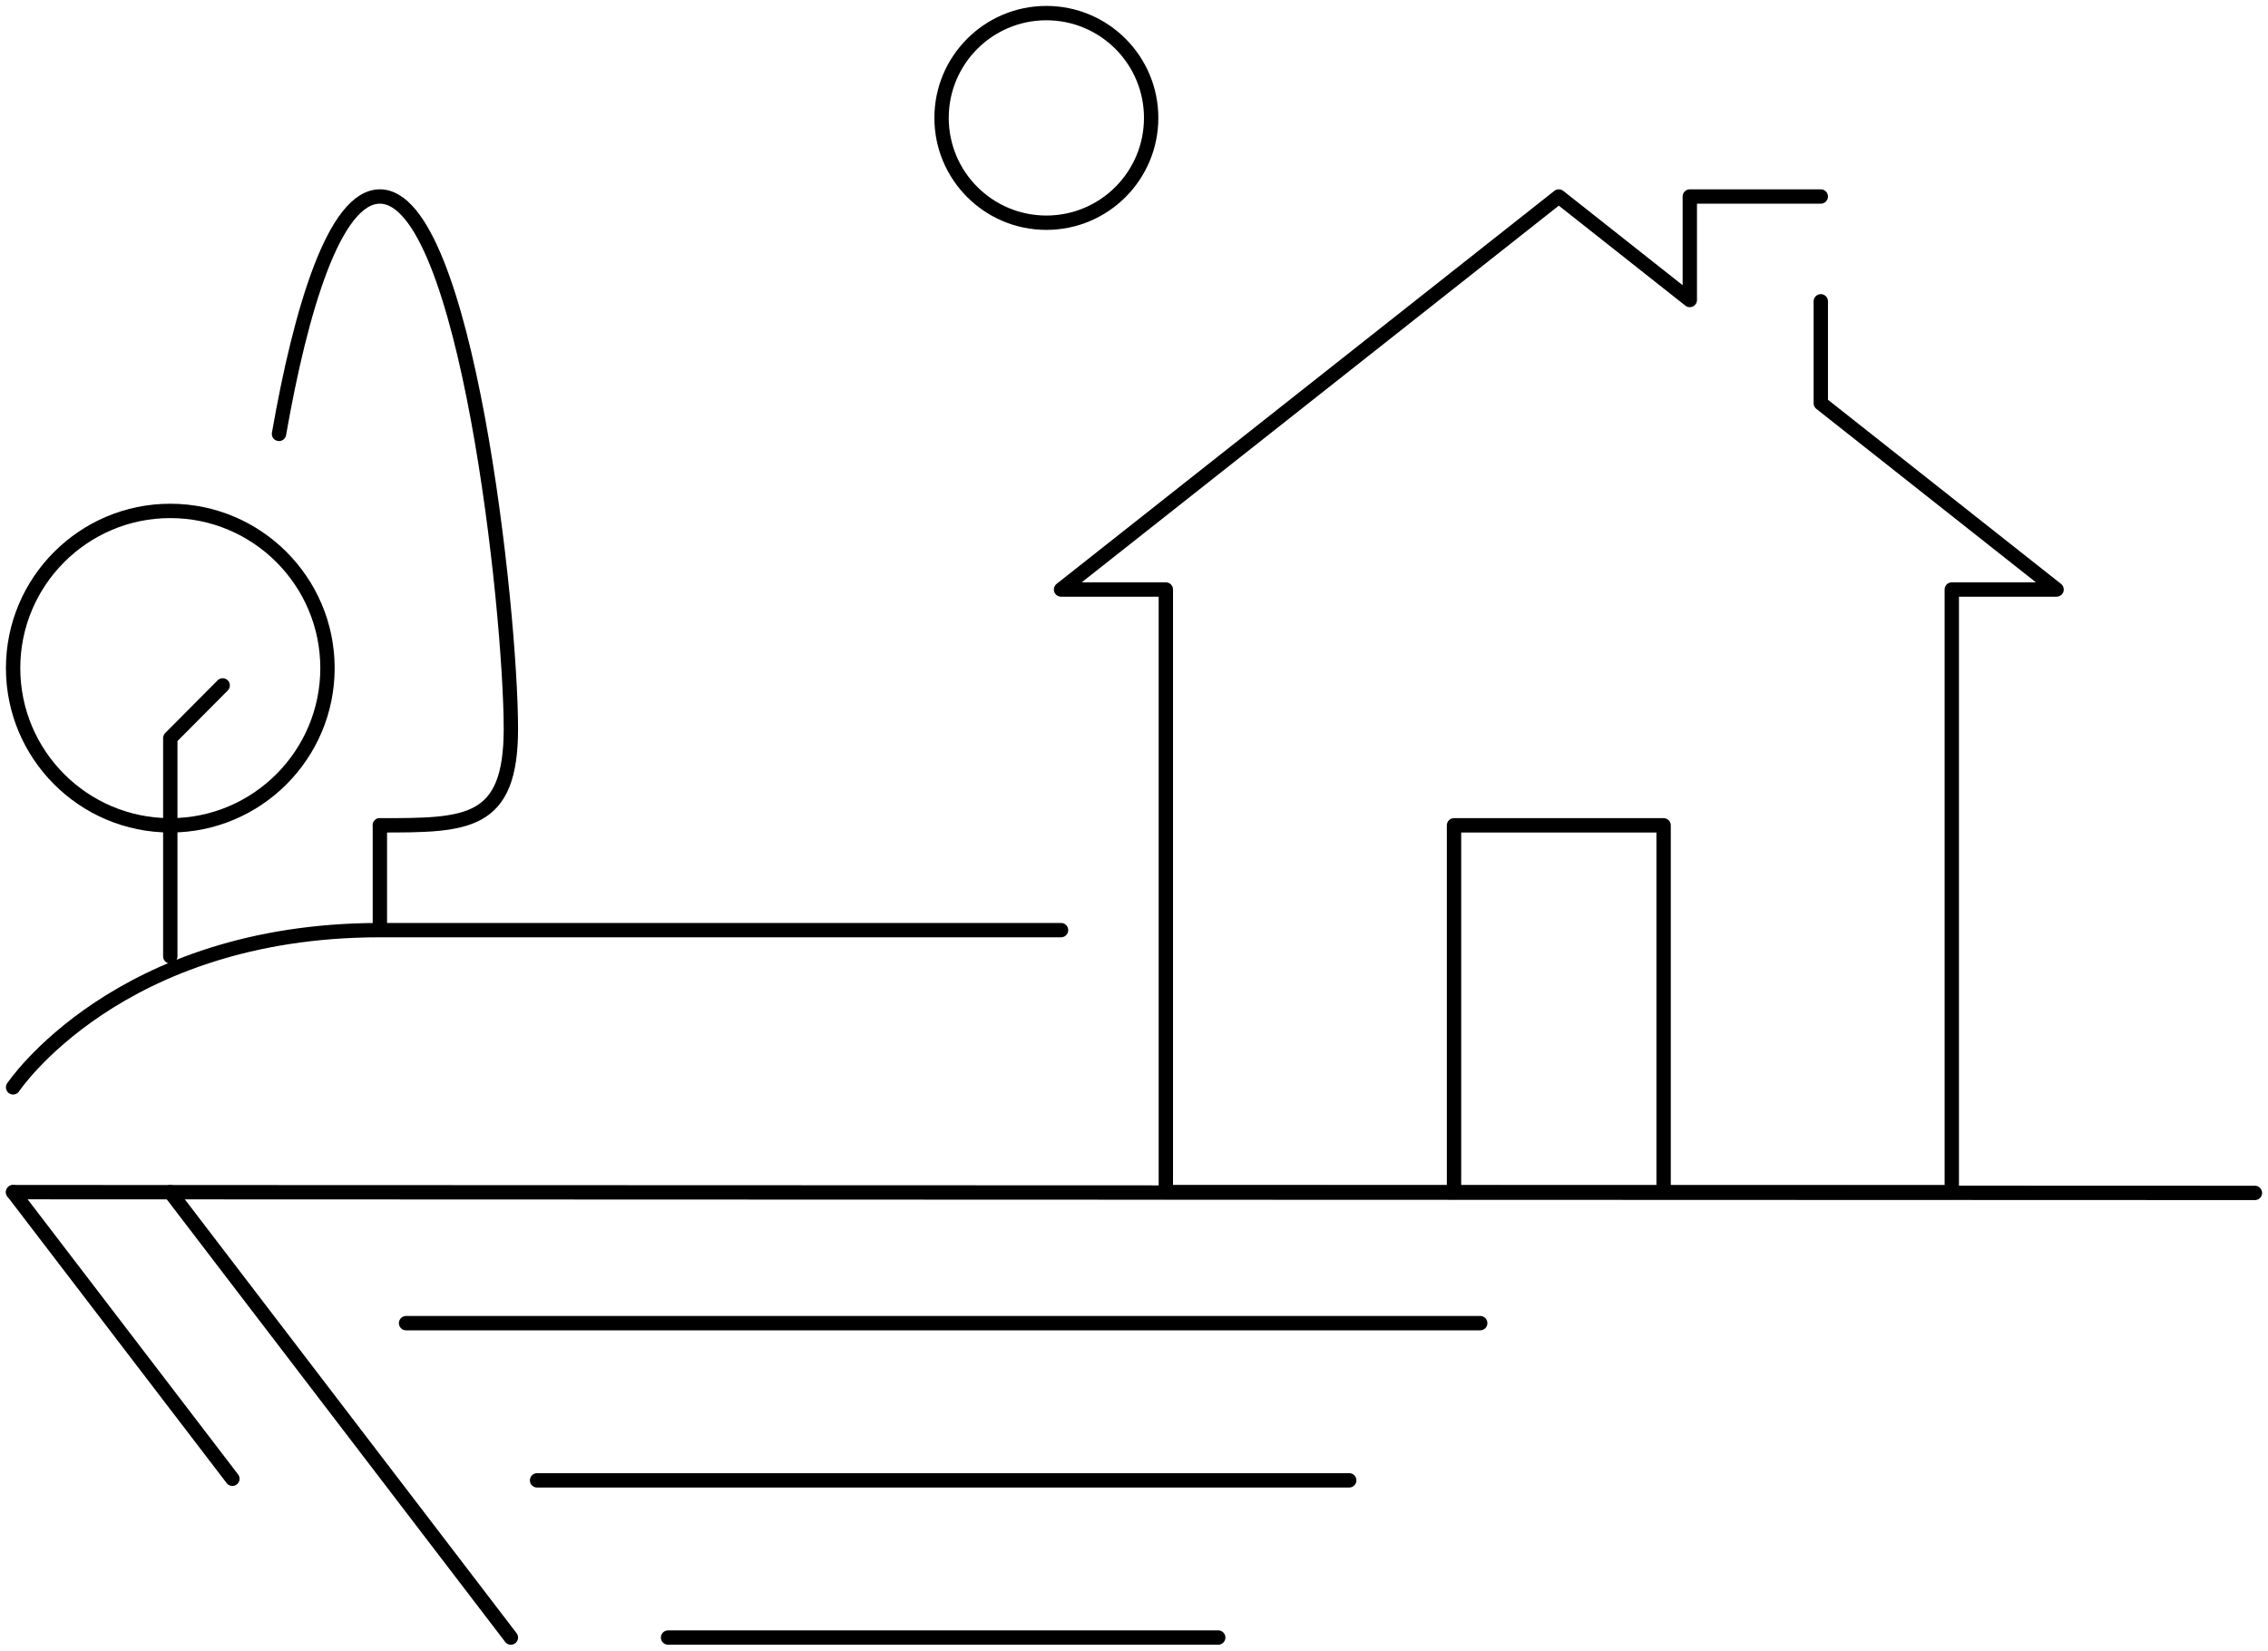 <svg xmlns="http://www.w3.org/2000/svg" width="158" height="115" viewBox="0 0 158 115" fill="none"><g clip-path="url(#clip0_366_1681)"><path d="M19.437 30.229C20.952 21.558 23.307 13.69 26.464 13.69C32.505 13.69 35.59 42.587 35.59 50.782C35.59 57.5 32.505 57.5 26.464 57.5" stroke="black" stroke-linecap="round" stroke-linejoin="round"></path><path d="M26.464 57.5V64.309" stroke="black" stroke-linecap="round" stroke-linejoin="round"></path><path d="M22.814 46.548C22.814 52.59 17.904 57.5 11.863 57.5C5.822 57.5 0.913 52.59 0.913 46.548C0.913 40.505 5.822 35.595 11.863 35.595C17.904 35.595 22.814 40.505 22.814 46.548Z" stroke="black" stroke-linecap="round" stroke-linejoin="round"></path><path d="M11.863 66.627V51.422L15.513 47.752" stroke="black" stroke-linecap="round" stroke-linejoin="round"></path><path d="M0.913 75.754C0.913 75.754 8.213 64.802 26.464 64.802H73.917" stroke="black" stroke-linecap="round" stroke-linejoin="round"></path><path d="M101.294 83.056V57.5H115.895V83.056" stroke="black" stroke-linecap="round" stroke-linejoin="round"></path><path d="M126.845 20.992V27.928V28.093L143.271 41.071H135.971V83.055H81.218V41.071H73.917L108.594 13.69L117.72 20.901V20.809V13.69H126.845" stroke="black" stroke-linecap="round" stroke-linejoin="round"></path><path d="M157.087 83.11L0.913 83.056" stroke="black" stroke-linecap="round" stroke-linejoin="round"></path><path d="M35.59 114.087L11.863 83.056" stroke="black" stroke-linecap="round" stroke-linejoin="round"></path><path d="M16.189 103.026L0.913 83.056" stroke="black" stroke-linecap="round" stroke-linejoin="round"></path><path d="M28.289 92.183H103.119" stroke="black" stroke-linecap="round" stroke-linejoin="round"></path><path d="M37.415 103.135H93.993" stroke="black" stroke-linecap="round" stroke-linejoin="round"></path><path d="M46.54 114.087H84.868" stroke="black" stroke-linecap="round" stroke-linejoin="round"></path><path d="M72.895 15.516C76.927 15.516 80.195 12.247 80.195 8.214C80.195 4.182 76.927 0.913 72.895 0.913C68.863 0.913 65.594 4.182 65.594 8.214C65.594 12.247 68.863 15.516 72.895 15.516Z" stroke="black" stroke-linecap="round" stroke-linejoin="round"></path></g><defs><clipPath id="clip0_366_1681"><rect width="158" height="115" fill="white"></rect></clipPath></defs></svg>